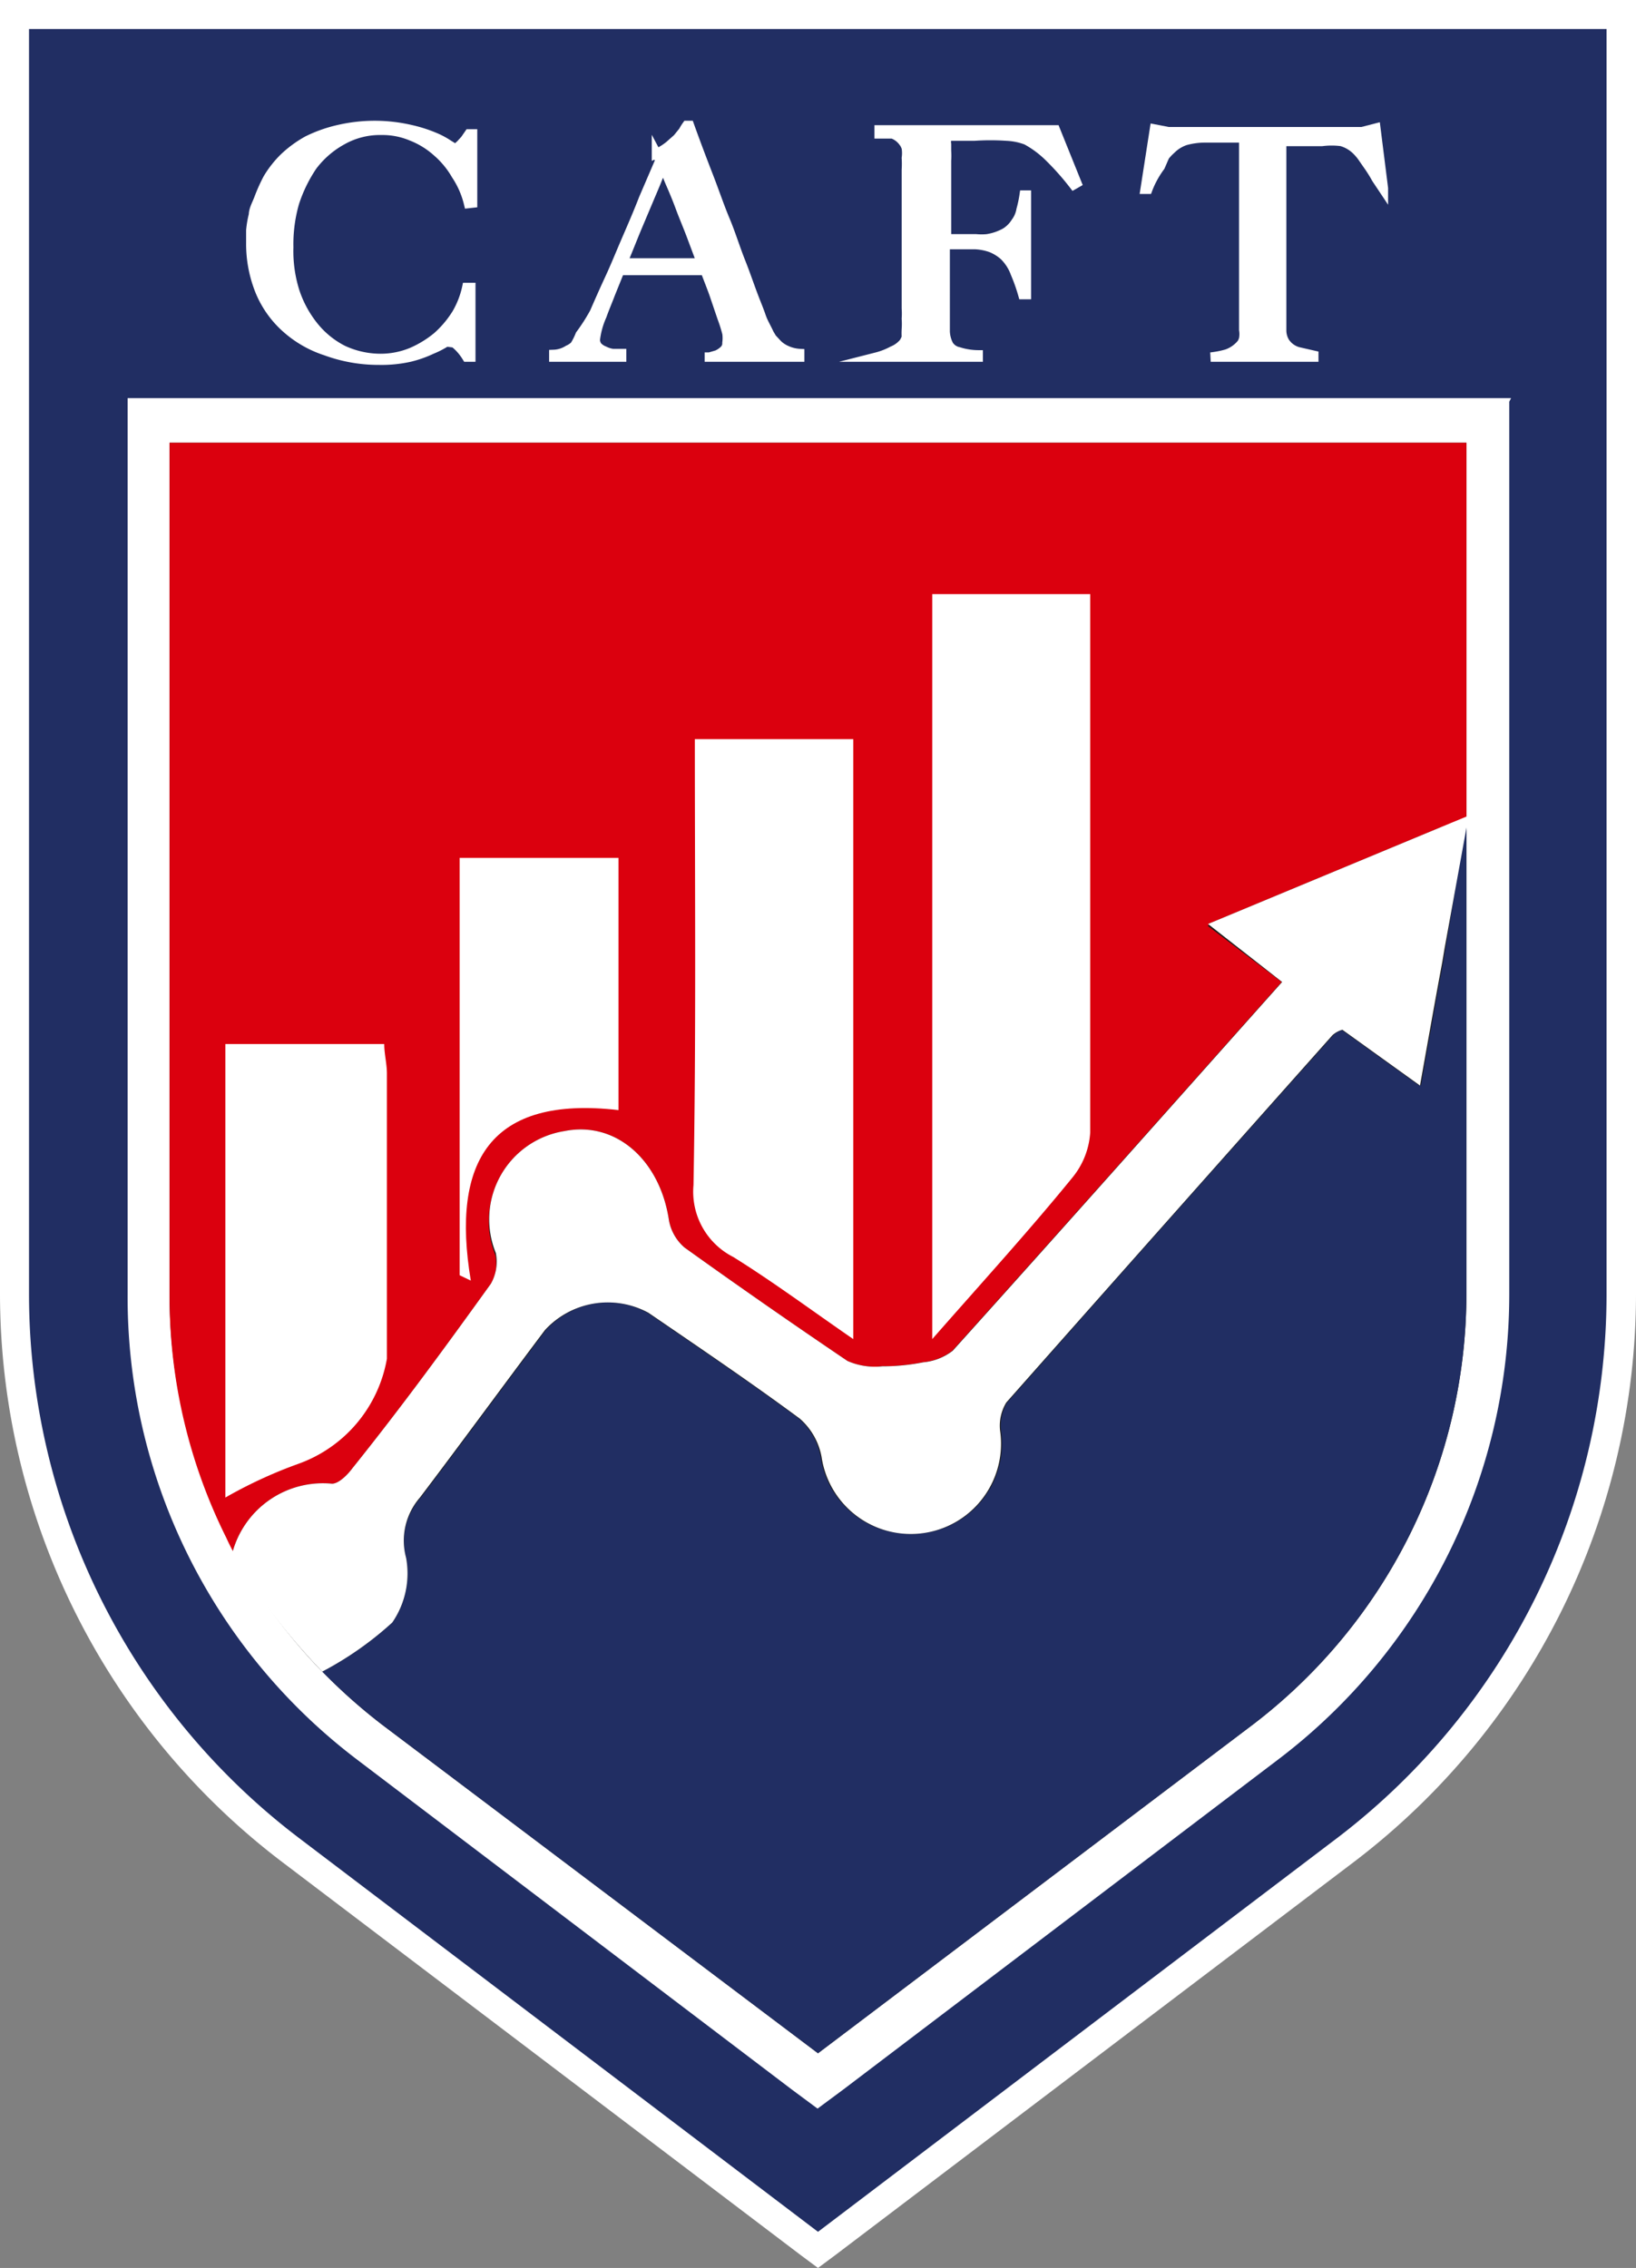 <svg id="Layer_1" data-name="Layer 1" xmlns="http://www.w3.org/2000/svg" viewBox="0 0 36.66 50.81"><rect x="0" y="0" width="36.66" height="50.81" fill="#808080" stroke="none"/><defs><style>.cls-1{fill:#212e63;}.cls-2,.cls-5{fill:#fff;}.cls-3{fill:#1d1d1b;}.cls-4{fill:#db000e;}.cls-5{stroke:#fff;stroke-miterlimit:10;stroke-width:0.21px;}</style></defs><path class="cls-1" d="M6.49,41.43A15.65,15.65,0,0,1,.32,29V.32h36V29a15.65,15.65,0,0,1-6.17,12.41l-11.84,9Z"/><path class="cls-2" d="M36,.65V29a15.32,15.32,0,0,1-6,12.15L18.33,50,6.69,41.17A15.31,15.31,0,0,1,.65,29V.65H36M36.66,0H0V29A16,16,0,0,0,6.29,41.69l11.65,8.83.39.29.39-.29,11.65-8.83A16,16,0,0,0,36.66,29V0Z"/><path class="cls-3" d="M8.3,39a12.6,12.6,0,0,1-5-10V9.44h30V29A12.66,12.66,0,0,1,32,34.62,12.52,12.52,0,0,1,28.36,39l-10,7.6Z"/><path class="cls-2" d="M32.86,9.92V29a12.15,12.15,0,0,1-4.79,9.64L18.33,46,8.59,38.66A12.15,12.15,0,0,1,3.8,29V9.92H32.86m1-1h-31V29A13,13,0,0,0,8,39.42l9.74,7.39.58.43.58-.43,9.74-7.39A13.08,13.08,0,0,0,33.82,29V9Z"/><path class="cls-4" d="M32.86,18.33l-.58.24h0l-5.22,2.17L28.72,22c-2.49,2.79-4.92,5.53-7.38,8.26a1.26,1.26,0,0,1-.66.26,4.7,4.7,0,0,1-.92.09,1.53,1.53,0,0,1-.78-.12Q17.13,29.28,15.33,28a1.05,1.05,0,0,1-.35-.61c-.2-1.39-1.19-2.27-2.34-2a2,2,0,0,0-1.54,2.73,1,1,0,0,1-.11.69c-1,1.39-2,2.76-3.07,4.13-.11.15-.31.36-.46.35a2.1,2.1,0,0,0-2.22,1.5c-.06-.11-.12-.23-.17-.34A12.09,12.09,0,0,1,3.8,29V9.92H32.86Z"/><path class="cls-1" d="M32.86,18.44V29a12.15,12.15,0,0,1-4.79,9.64L18.33,46,8.59,38.66a13.17,13.17,0,0,1-1.37-1.21,7.47,7.47,0,0,0,1.57-1.1A1.94,1.94,0,0,0,9.1,34.9a1.47,1.47,0,0,1,.33-1.35c.94-1.24,1.86-2.5,2.8-3.75a1.91,1.91,0,0,1,2.32-.39c1.14.78,2.28,1.55,3.39,2.37a1.5,1.5,0,0,1,.49.86,2,2,0,1,0,4-.59,1,1,0,0,1,.14-.63q3.64-4.12,7.31-8.23a.57.57,0,0,1,.22-.12l1.74,1.25c.17-.95.33-1.86.5-2.77l.05-.3Z"/><path class="cls-3" d="M32.86,18.33v.11l-.51,2.81-.05.3c-.17.91-.33,1.82-.5,2.77l-1.74-1.25a.57.57,0,0,0-.22.12q-3.66,4.11-7.31,8.23a1,1,0,0,0-.14.63,2,2,0,1,1-4,.59,1.5,1.5,0,0,0-.49-.86c-1.11-.82-2.25-1.59-3.39-2.37a1.91,1.91,0,0,0-2.32.39c-.94,1.25-1.86,2.51-2.8,3.75A1.47,1.47,0,0,0,9.1,34.9a1.94,1.94,0,0,1-.31,1.45,7.47,7.47,0,0,1-1.57,1.1,12.48,12.48,0,0,1-2-2.71,2.1,2.1,0,0,1,2.22-1.5c.15,0,.35-.2.46-.35C9,31.52,10,30.15,11,28.76a1,1,0,0,0,.11-.69,2,2,0,0,1,1.54-2.73c1.15-.23,2.14.65,2.34,2a1.05,1.05,0,0,0,.35.61q1.8,1.29,3.65,2.54a1.53,1.53,0,0,0,.78.12,4.7,4.7,0,0,0,.92-.09,1.26,1.26,0,0,0,.66-.26c2.46-2.73,4.89-5.47,7.38-8.26l-1.66-1.3,5.22-2.17h0Z"/><path class="cls-2" d="M32.88,18.32l0,.12-.51,2.81-.05.3c-.17.91-.33,1.82-.5,2.77l-1.74-1.25a.57.57,0,0,0-.22.12q-3.66,4.11-7.31,8.23a1,1,0,0,0-.14.63,2,2,0,1,1-4,.59,1.5,1.5,0,0,0-.49-.86c-1.11-.82-2.25-1.59-3.39-2.37a1.91,1.91,0,0,0-2.32.39c-.94,1.25-1.86,2.51-2.8,3.75A1.47,1.47,0,0,0,9.1,34.9a1.94,1.94,0,0,1-.31,1.45,7.47,7.47,0,0,1-1.57,1.1h0a14.91,14.91,0,0,1-2-2.6,1.17,1.17,0,0,1,0-.11,2.1,2.1,0,0,1,2.22-1.5c.15,0,.35-.2.46-.35C9,31.52,10,30.15,11,28.76a1,1,0,0,0,.11-.69,2,2,0,0,1,1.54-2.73c1.15-.23,2.14.65,2.34,2a1.05,1.05,0,0,0,.35.61q1.8,1.29,3.65,2.54a1.53,1.53,0,0,0,.78.12,4.7,4.7,0,0,0,.92-.09,1.26,1.26,0,0,0,.66-.26c2.46-2.73,4.89-5.47,7.38-8.26l-1.66-1.3,5.22-2.17h0l.58-.24Z"/><path class="cls-2" d="M20.89,30V13.31h3.54c0,.23,0,.46,0,.69,0,3.79,0,7.58,0,11.37a1.77,1.77,0,0,1-.39,1C23.08,27.55,22.05,28.68,20.89,30Z"/><path class="cls-2" d="M15.57,16.56h3.55V30c-.93-.64-1.79-1.28-2.69-1.84a1.64,1.64,0,0,1-.89-1.61C15.6,23.24,15.57,19.94,15.57,16.56Z"/><path class="cls-2" d="M5.05,33.55V23.39H8.61c0,.22.06.44.06.66v6.39a3.06,3.06,0,0,1-2,2.36A10.34,10.34,0,0,0,5.05,33.55Z"/><path class="cls-2" d="M10.3,28.57V19.22h3.56v5.65C11,24.54,10.1,26,10.55,28.69Z"/><path class="cls-5" d="M10.5,4.56a2,2,0,0,0-.28-.64,2,2,0,0,0-.43-.52,1.87,1.87,0,0,0-.57-.35,1.67,1.67,0,0,0-.67-.13,1.72,1.72,0,0,0-.88.22A2.09,2.09,0,0,0,7,3.72a3.29,3.29,0,0,0-.4.82,3.35,3.35,0,0,0-.13,1,3,3,0,0,0,.14,1,2.49,2.49,0,0,0,.42.77,2,2,0,0,0,.65.53,2,2,0,0,0,.85.19,1.82,1.82,0,0,0,.7-.14,2.36,2.36,0,0,0,.57-.35,2.33,2.33,0,0,0,.43-.51,2,2,0,0,0,.23-.59h.09l0,1.56h-.09a1.28,1.28,0,0,0-.17-.22c-.07-.07-.11-.1-.13-.1L10,7.66a2,2,0,0,1-.33.17A2.52,2.52,0,0,1,9.19,8a2.91,2.91,0,0,1-.7.07A3.42,3.42,0,0,1,7.3,7.86a2.48,2.48,0,0,1-.91-.53,2.25,2.25,0,0,1-.57-.82,2.82,2.82,0,0,1-.2-1.06c0-.08,0-.18,0-.29a2.33,2.33,0,0,1,.06-.35c0-.12.08-.25.13-.39A3.84,3.84,0,0,1,6,4a2.32,2.32,0,0,1,.37-.47,2.58,2.58,0,0,1,.52-.38A3.12,3.12,0,0,1,7.6,2.9a3.57,3.57,0,0,1,1.59,0,3.16,3.16,0,0,1,.54.17,1.79,1.79,0,0,1,.32.17l.13.08.06,0a.6.6,0,0,1,.08-.08l.1-.11L10.51,3h.08V4.55Z"/><path class="cls-5" d="M15.79,8V8h.11l.17-.05a.56.56,0,0,0,.15-.1.21.21,0,0,0,.07-.17.8.8,0,0,0,0-.21,3.25,3.25,0,0,0-.11-.35L16,6.59c-.06-.17-.13-.34-.2-.53H13.89l-.21.52c-.06.16-.13.32-.19.49a1.85,1.85,0,0,0-.15.54.25.25,0,0,0,.05.15.4.4,0,0,0,.15.1.6.6,0,0,0,.19.06l.2,0V8H12.41V7.94a.64.64,0,0,0,.32-.1.5.5,0,0,0,.15-.1A1.56,1.56,0,0,0,13,7.5,4.22,4.22,0,0,0,13.32,7c.1-.23.21-.48.34-.76s.25-.58.38-.88.26-.6.38-.91l.37-.86-.08-.15A1.38,1.38,0,0,0,15,3.26l.18-.16.13-.16a1.05,1.05,0,0,1,.08-.13h.06c.14.39.28.76.42,1.12s.25.69.38,1,.23.64.35.94.22.61.34.91.1.27.14.37.1.2.16.33l.06.1.13.14a.69.69,0,0,0,.2.13.82.82,0,0,0,.29.07V8Zm-.93-4.3c0,.06-.07.16-.12.29s-.12.29-.2.48l-.27.64c-.1.24-.2.5-.32.78h1.77l-.24-.64c-.08-.21-.17-.42-.24-.61s-.15-.38-.22-.54S14.91,3.82,14.86,3.72Z"/><path class="cls-5" d="M24.06,4.14a6,6,0,0,0-.55-.62A2.24,2.24,0,0,0,23,3.14a1.42,1.42,0,0,0-.44-.09,5.35,5.35,0,0,0-.73,0h-.62s0,.05,0,.08a.3.3,0,0,0,0,.1s0,.09,0,.15a1.86,1.86,0,0,1,0,.22c0,.16,0,.34,0,.54V5.35h.66a1.31,1.31,0,0,0,.25,0,1.22,1.22,0,0,0,.41-.14.72.72,0,0,0,.23-.23.65.65,0,0,0,.12-.28,2.72,2.72,0,0,0,.07-.33H23V6.6h-.08a4,4,0,0,0-.17-.48,1.05,1.05,0,0,0-.25-.39,1,1,0,0,0-.29-.18,1.21,1.21,0,0,0-.36-.07h-.67V7l0,.43a.72.72,0,0,0,.08.3.34.34,0,0,0,.22.15,1.49,1.49,0,0,0,.44.07V8H19.64V8A1.59,1.59,0,0,0,20,7.86a.64.64,0,0,0,.25-.18.67.67,0,0,0,.06-.12,1.62,1.62,0,0,1,0-.19,1.64,1.64,0,0,0,0-.23,1.69,1.69,0,0,0,0-.23V6.64c0-.11,0-.23,0-.37V3.8a2.11,2.11,0,0,0,0-.26.78.78,0,0,0,0-.22.37.37,0,0,0-.07-.14A.51.51,0,0,0,20,3L19.7,3V2.91h3.95l.48,1.19Z"/><path class="cls-5" d="M31,4.24,30.84,4a3,3,0,0,0-.16-.26l-.16-.23a1.16,1.16,0,0,0-.13-.15.79.79,0,0,0-.33-.19,1.72,1.72,0,0,0-.44,0h-.9c0,.12,0,.28,0,.49V7c0,.14,0,.27,0,.4a.51.51,0,0,0,.07.26.52.52,0,0,0,.3.22l.35.08V8H27.13V8a2.09,2.09,0,0,0,.36-.07.74.74,0,0,0,.33-.23.33.33,0,0,0,.05-.12.58.58,0,0,0,0-.19c0-.06,0-.14,0-.22v-.5c0-.11,0-.23,0-.36V3.09H27a1.66,1.66,0,0,0-.44.06.83.83,0,0,0-.32.2,1.06,1.06,0,0,0-.14.15L26,3.73a2.13,2.13,0,0,0-.16.25,2,2,0,0,0-.12.26l-.06,0,.21-1.35.31.06.4,0h3.55l.39,0,.31-.08L31,4.22Z"/></svg>